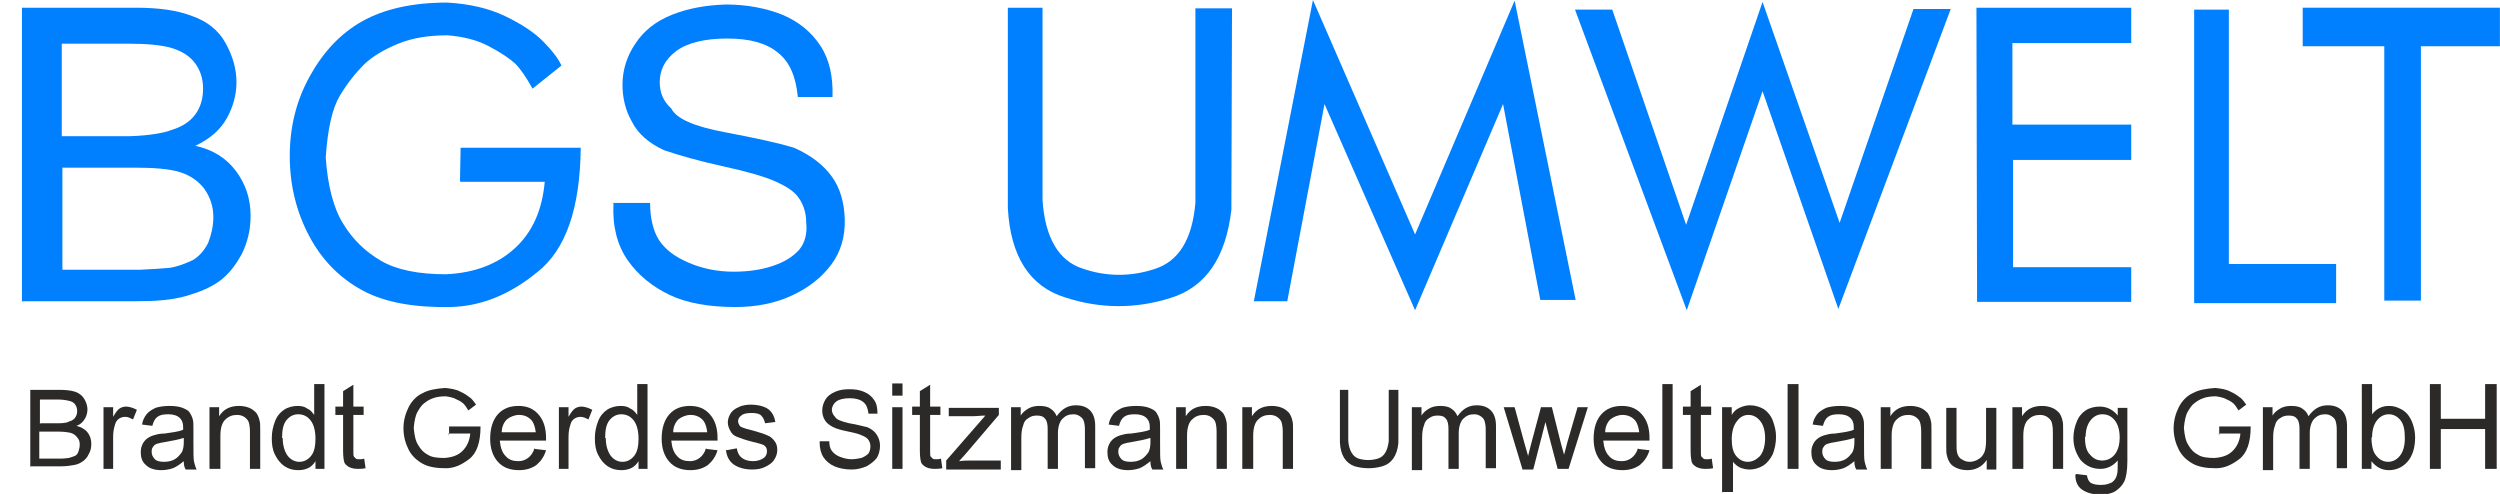 <?xml version="1.0" encoding="UTF-8"?>
<svg xmlns="http://www.w3.org/2000/svg" xmlns:xlink="http://www.w3.org/1999/xlink" xml:space="preserve" width="46.819mm" height="9.25mm" style="shape-rendering:geometricPrecision; text-rendering:geometricPrecision; image-rendering:optimizeQuality; fill-rule:evenodd; clip-rule:evenodd" viewBox="0 0 3892 769">
 <defs>
  <style type="text/css">
   
    .fil1 {fill:#2B2A29;fill-rule:nonzero}
    .fil0 {fill:#007FFF;fill-rule:nonzero}
   
  </style>
 </defs>
 <g id="Ebene_x0020_1">
  <path class="fil0" d="M34 470l0 -458 177 0c36,0 65,4 88,13 23,8 41,22 52,42 11,20 17,40 17,61 0,19 -5,38 -15,56 -10,18 -26,32 -49,43 27,6 48,19 63,39 15,20 23,43 23,70 0,22 -5,42 -14,60 -10,18 -21,32 -35,42 -14,10 -31,17 -52,23 -21,6 -46,8 -76,8l-180 0zm61 -258l108 0c30,-1 52,-5 65,-10 16,-5 28,-13 36,-24 8,-11 12,-24 12,-40 0,-15 -4,-28 -12,-39 -8,-11 -20,-19 -36,-24 -16,-5 -40,-7 -69,-7l-103 0 0 144zm0 208l122 0c21,-1 37,-2 47,-3 13,-2 25,-7 36,-12 10,-6 18,-15 24,-27 5,-13 8,-26 8,-40 0,-17 -5,-31 -14,-44 -9,-12 -22,-21 -38,-26 -16,-5 -40,-7 -71,-7l-112 0 0 160z"></path>
  <path id="1" class="fil0" d="M716 282l1 -52 187 0c-1,94 -23,159 -68,194 -44,36 -89,53 -135,54 -56,1 -102,-7 -137,-26 -35,-19 -63,-47 -83,-85 -20,-38 -30,-79 -30,-124 0,-45 10,-86 31,-124 21,-38 48,-67 82,-86 34,-19 78,-29 132,-29 35,2 65,9 90,21 25,12 45,25 59,39 14,14 24,27 29,38l-45 36c-10,-18 -19,-31 -27,-39 -9,-8 -22,-17 -41,-27 -19,-10 -40,-15 -64,-17 -30,0 -55,4 -77,13 -22,9 -39,19 -53,32 -13,13 -26,29 -38,49 -12,20 -19,52 -22,96 3,44 12,79 27,103 15,25 35,44 59,58 24,14 58,21 101,21 45,-2 81,-16 108,-41 27,-25 42,-59 46,-103l-131 0z"></path>
  <path id="12" class="fil0" d="M954 316l58 0c0,24 5,44 14,58 10,15 25,26 46,35 21,9 44,14 70,14 23,0 43,-3 61,-9 18,-6 31,-14 41,-25 9,-11 13,-25 11,-43 0,-14 -4,-27 -11,-37 -7,-11 -20,-19 -38,-27 -16,-7 -43,-15 -80,-23 -37,-8 -68,-17 -92,-25 -24,-11 -41,-26 -50,-44 -10,-17 -15,-37 -15,-58 0,-23 7,-45 20,-64 13,-20 32,-35 57,-45 25,-10 53,-15 84,-16 33,0 63,6 88,16 26,11 45,27 59,48 14,21 20,48 19,80l-54 0c-3,-32 -13,-55 -31,-69 -18,-15 -44,-22 -79,-22 -36,0 -63,7 -80,20 -17,13 -25,29 -25,48 0,17 6,30 18,41 8,16 36,28 84,37 48,9 84,17 107,24 27,12 46,27 59,45 13,18 19,40 20,65 1,28 -6,52 -21,72 -15,20 -35,36 -61,48 -26,12 -55,18 -88,18 -41,0 -76,-6 -103,-19 -27,-13 -49,-31 -65,-54 -16,-23 -24,-53 -22,-88z"></path>
  <path id="123" class="fil0" d="M1569 12l54 0 0 300c4,58 25,94 62,106 37,13 75,13 112,1 38,-12 59,-46 64,-103l0 -303 57 0 -1 314c-9,75 -40,120 -95,137 -54,17 -109,17 -164,-1 -55,-17 -85,-64 -89,-139l0 -312z"></path>
  <polygon id="1234" class="fil0" points="1952,469 2044,0 2203,365 2358,1 2453,467 2398,467 2340,162 2203,483 2062,162 2004,469 "></polygon>
  <polygon id="12345" class="fil0" points="2626,483 2452,15 2510,15 2625,350 2744,3 2864,347 2979,14 3037,14 2862,481 2744,142 "></polygon>
  <polygon id="123456" class="fil0" points="3078,470 3077,12 3318,12 3318,67 3133,67 3133,194 3318,194 3318,249 3134,249 3134,416 3318,416 3318,470 "></polygon>
  <polygon id="1234567" class="fil0" points="3416,472 3416,15 3470,15 3470,411 3637,411 3637,472 "></polygon>
  <polygon id="12345678" class="fil0" points="3712,468 3712,72 3585,72 3585,12 3892,12 3892,72 3769,72 3769,468 "></polygon>
  <path class="fil1" d="M47 727l0 -120 47 0c9,0 17,1 23,3 6,2 11,6 14,11 3,5 5,11 5,16 0,5 -1,10 -4,15 -3,5 -7,9 -13,11 7,2 13,5 17,10 4,5 6,11 6,18 0,6 -1,11 -4,16 -2,5 -6,9 -9,11 -4,3 -8,5 -14,6 -5,1 -12,2 -20,2l-47 0zm16 -68l28 0c8,0 14,-1 17,-3 4,-1 7,-3 9,-6 2,-3 3,-6 3,-10 0,-4 -1,-7 -3,-10 -2,-3 -5,-5 -10,-6 -4,-1 -10,-2 -18,-2l-27 0 0 38zm0 55l32 0c6,0 10,-1 12,-1 3,-1 7,-2 9,-3 3,-1 5,-4 6,-7 1,-3 2,-7 2,-11 0,-4 -1,-8 -4,-11 -2,-3 -6,-6 -10,-7 -4,-1 -11,-2 -19,-2l-30 0 0 42z"></path>
  <path id="1" class="fil1" d="M161 730l0 -96 15 0 0 15c4,-7 7,-11 10,-13 3,-2 7,-3 10,-3 5,0 11,2 17,5l-6 15c-4,-2 -8,-4 -12,-4 -4,0 -7,1 -10,3 -3,2 -5,5 -6,9 -2,6 -3,12 -3,19l0 50 -16 0z"></path>
  <path id="12" class="fil1" d="M286 718c-6,5 -12,9 -17,11 -6,2 -12,3 -18,3 -11,0 -19,-3 -24,-8 -6,-5 -8,-12 -8,-20 0,-5 1,-9 3,-13 2,-4 5,-7 8,-9 3,-2 7,-4 12,-5 3,-1 8,-2 14,-2 13,-2 23,-3 29,-6 0,-2 0,-4 0,-4 0,-7 -2,-11 -5,-14 -4,-4 -10,-6 -18,-6 -8,0 -13,1 -17,4 -4,3 -6,7 -8,14l-16 -2c1,-7 4,-12 7,-16 3,-4 8,-7 14,-10 6,-2 14,-3 22,-3 8,0 15,1 20,3 5,2 9,4 11,7 2,3 4,7 5,11 1,3 1,8 1,15l0 22c0,15 0,25 1,29 1,4 2,8 4,12l-17 0c-2,-3 -3,-7 -3,-12zm-1 -36c-6,2 -15,4 -27,6 -7,1 -11,2 -14,3 -3,1 -5,3 -6,5 -2,2 -2,5 -2,8 0,4 2,8 5,11 3,3 8,4 14,4 6,0 12,-1 17,-4 5,-3 8,-7 11,-11 2,-4 3,-9 3,-16l0 -6z"></path>
  <path id="123" class="fil1" d="M326 730l0 -96 15 0 0 14c7,-11 17,-16 31,-16 6,0 11,1 16,3 5,2 8,5 11,8 2,3 4,7 5,12 1,3 1,8 1,16l0 59 -16 0 0 -58c0,-7 -1,-12 -2,-15 -1,-3 -4,-6 -7,-8 -3,-2 -7,-3 -11,-3 -7,0 -13,2 -18,7 -5,4 -8,13 -8,25l0 52 -16 0z"></path>
  <path id="1234" class="fil1" d="M491 730l0 -12c-6,10 -15,14 -27,14 -8,0 -15,-2 -21,-6 -6,-4 -11,-10 -15,-18 -4,-8 -5,-16 -5,-26 0,-10 2,-18 5,-26 3,-8 8,-14 14,-18 6,-4 14,-6 21,-6 6,0 11,1 15,4 5,2 8,6 11,10l0 -48 16 0 0 132 -15 0zm-51 -48c0,12 3,21 8,28 5,6 11,9 18,9 7,0 13,-3 18,-9 5,-6 7,-15 7,-27 0,-13 -3,-23 -8,-29 -5,-6 -11,-9 -19,-9 -7,0 -13,3 -18,9 -5,6 -7,15 -7,28z"></path>
  <path id="12345" class="fil1" d="M567 715l2 14c-5,1 -9,1 -12,1 -6,0 -10,-1 -14,-3 -3,-2 -6,-4 -7,-7 -1,-3 -2,-9 -2,-19l0 -55 -12 0 0 -13 12 0 0 -24 16 -10 0 34 16 0 0 13 -16 0 0 56c0,5 0,8 1,9 1,1 2,2 3,3 1,1 3,1 6,1 2,0 4,0 7,-1z"></path>
  <path id="123456" class="fil1" d="M699 678l0 -14 49 0c0,25 -6,42 -18,51 -12,9 -23,14 -36,14 -15,0 -27,-2 -36,-7 -9,-5 -17,-12 -22,-22 -5,-10 -8,-21 -8,-33 0,-12 3,-23 8,-33 5,-10 13,-18 22,-22 9,-5 21,-7 35,-8 9,1 17,2 24,6 7,3 12,7 16,10 4,4 6,7 8,10l-12 9c-3,-5 -5,-8 -7,-10 -2,-2 -6,-5 -11,-7 -5,-3 -11,-4 -17,-5 -8,0 -15,1 -20,3 -6,2 -10,5 -14,8 -4,3 -7,8 -10,13 -3,5 -5,14 -6,25 1,12 3,21 7,27 4,7 9,12 15,15 6,4 15,5 26,5 12,-1 21,-4 28,-11 7,-7 11,-16 12,-27l-34 0z"></path>
  <path id="1234567" class="fil1" d="M833 699l17 2c-3,10 -8,17 -15,23 -7,5 -16,8 -27,8 -14,0 -25,-4 -33,-13 -8,-9 -12,-21 -12,-36 0,-16 4,-29 12,-38 8,-9 19,-13 32,-13 13,0 23,4 31,13 8,9 12,21 12,37 0,1 0,2 0,4l-72 0c1,11 4,19 9,24 5,6 12,8 20,8 6,0 11,-2 15,-5 4,-3 8,-8 10,-15zm-53 -26l54 0c-1,-8 -3,-14 -6,-18 -5,-6 -12,-9 -20,-9 -7,0 -14,3 -19,7 -5,5 -8,12 -8,20z"></path>
  <path id="12345678" class="fil1" d="M870 730l0 -96 15 0 0 15c4,-7 7,-11 10,-13 3,-2 7,-3 10,-3 5,0 11,2 17,5l-6 15c-4,-2 -8,-4 -12,-4 -4,0 -7,1 -10,3 -3,2 -5,5 -6,9 -2,6 -3,12 -3,19l0 50 -16 0z"></path>
  <path id="123456789" class="fil1" d="M994 730l0 -12c-6,10 -15,14 -27,14 -8,0 -15,-2 -21,-6 -6,-4 -11,-10 -15,-18 -4,-8 -5,-16 -5,-26 0,-10 2,-18 5,-26 3,-8 8,-14 14,-18 6,-4 14,-6 21,-6 6,0 11,1 15,4 5,2 8,6 11,10l0 -48 16 0 0 132 -15 0zm-51 -48c0,12 3,21 8,28 5,6 11,9 18,9 7,0 13,-3 18,-9 5,-6 7,-15 7,-27 0,-13 -3,-23 -8,-29 -5,-6 -11,-9 -19,-9 -7,0 -13,3 -18,9 -5,6 -7,15 -7,28z"></path>
  <path id="12345678910" class="fil1" d="M1100 699l17 2c-3,10 -8,17 -15,23 -7,5 -16,8 -27,8 -14,0 -25,-4 -33,-13 -8,-9 -12,-21 -12,-36 0,-16 4,-29 12,-38 8,-9 19,-13 32,-13 13,0 23,4 31,13 8,9 12,21 12,37 0,1 0,2 0,4l-72 0c1,11 4,19 9,24 5,6 12,8 20,8 6,0 11,-2 15,-5 4,-3 8,-8 10,-15zm-53 -26l54 0c-1,-8 -3,-14 -6,-18 -5,-6 -12,-9 -20,-9 -7,0 -14,3 -19,7 -5,5 -8,12 -8,20z"></path>
  <path id="1234567891011" class="fil1" d="M1131 701l16 -3c1,6 3,11 8,15 4,3 10,5 17,5 7,0 13,-2 17,-5 4,-3 5,-7 5,-11 0,-4 -2,-7 -5,-9 -2,-1 -8,-3 -17,-5 -12,-3 -20,-6 -25,-8 -5,-2 -8,-5 -10,-9 -2,-4 -4,-8 -4,-13 0,-4 1,-8 3,-12 2,-4 5,-7 8,-9 3,-2 6,-3 10,-5 4,-1 9,-2 14,-2 8,0 14,1 20,3 6,2 10,5 13,9 3,4 5,9 6,15l-16 2c-1,-5 -3,-9 -6,-12 -3,-3 -8,-4 -15,-4 -7,0 -13,1 -16,4 -3,2 -5,5 -5,9 0,2 1,4 2,6 1,2 3,3 6,4 2,1 6,2 14,4 11,3 20,6 24,8 5,2 8,5 11,9 3,4 4,8 4,14 0,5 -2,11 -5,15 -3,5 -8,8 -14,11 -6,3 -13,4 -20,4 -12,0 -22,-3 -29,-8 -7,-5 -11,-13 -12,-23z"></path>
  <path id="123456789101112" class="fil1" d="M1276 687l15 0c0,6 1,11 4,15 3,4 7,7 12,9 5,2 12,4 18,4 6,0 11,-1 16,-2 5,-2 8,-4 11,-7 2,-3 3,-7 3,-11 0,-4 -1,-7 -3,-10 -2,-3 -5,-5 -10,-7 -4,-2 -11,-4 -21,-6 -10,-2 -18,-4 -24,-7 -6,-3 -11,-7 -13,-11 -3,-5 -4,-10 -4,-15 0,-6 2,-12 5,-17 3,-5 8,-9 15,-12 7,-3 14,-4 22,-4 9,0 16,1 23,4 7,3 12,7 16,13 4,6 5,13 5,21l-14 0c-1,-8 -3,-14 -8,-18 -5,-4 -12,-6 -21,-6 -10,0 -17,2 -21,5 -4,3 -7,8 -7,13 0,4 2,8 5,11 2,4 9,7 22,10 13,2 22,5 28,6 7,3 12,7 15,12 3,5 5,10 5,17 0,7 -2,14 -5,19 -4,5 -9,9 -16,13 -7,3 -15,5 -23,5 -11,0 -20,-2 -27,-5 -7,-3 -13,-8 -17,-14 -4,-6 -6,-14 -6,-23z"></path>
  <path id="12345678910111213" class="fil1" d="M1389 616l0 -19 16 0 0 19 -16 0zm0 114l0 -96 16 0 0 96 -16 0z"></path>
  <path id="1234567891011121314" class="fil1" d="M1465 715l2 14c-5,1 -9,1 -12,1 -6,0 -10,-1 -14,-3 -3,-2 -6,-4 -7,-7 -1,-3 -2,-9 -2,-19l0 -55 -12 0 0 -13 12 0 0 -24 16 -10 0 34 16 0 0 13 -16 0 0 56c0,5 0,8 1,9 1,1 2,2 3,3 1,1 3,1 6,1 2,0 4,0 7,-1z"></path>
  <path id="123456789101112131415" class="fil1" d="M1473 730l0 -13 61 -70c-7,0 -13,1 -18,1l-39 0 0 -13 78 0 0 11 -52 61 -10 11c7,-1 14,-1 21,-1l44 0 0 14 -85 0z"></path>
  <path id="12345678910111213141516" class="fil1" d="M1574 730l0 -96 15 0 0 13c3,-5 7,-8 12,-11 5,-3 11,-4 17,-4 7,0 13,1 17,4 5,3 8,7 10,12 8,-11 17,-17 30,-17 10,0 17,3 22,8 5,5 8,13 8,24l0 66 -16 0 0 -60c0,-7 -1,-11 -2,-14 -1,-3 -3,-5 -6,-7 -3,-2 -6,-3 -10,-3 -7,0 -12,2 -17,7 -4,4 -7,12 -7,22l0 56 -16 0 0 -62c0,-7 -1,-13 -4,-16 -3,-4 -7,-5 -13,-5 -5,0 -9,1 -13,4 -4,2 -7,6 -8,11 -2,5 -3,11 -3,20l0 50 -16 0z"></path>
  <path id="1234567891011121314151617" class="fil1" d="M1791 718c-6,5 -12,9 -17,11 -6,2 -12,3 -18,3 -11,0 -19,-3 -24,-8 -6,-5 -8,-12 -8,-20 0,-5 1,-9 3,-13 2,-4 5,-7 8,-9 3,-2 7,-4 12,-5 3,-1 8,-2 14,-2 13,-2 23,-3 29,-6 0,-2 0,-4 0,-4 0,-7 -2,-11 -5,-14 -4,-4 -10,-6 -18,-6 -8,0 -13,1 -17,4 -4,3 -6,7 -8,14l-16 -2c1,-7 4,-12 7,-16 3,-4 8,-7 14,-10 6,-2 14,-3 22,-3 8,0 15,1 20,3 5,2 9,4 11,7 2,3 4,7 5,11 1,3 1,8 1,15l0 22c0,15 0,25 1,29 1,4 2,8 4,12l-17 0c-2,-3 -3,-7 -3,-12zm-1 -36c-6,2 -15,4 -27,6 -7,1 -11,2 -14,3 -3,1 -5,3 -6,5 -2,2 -2,5 -2,8 0,4 2,8 5,11 3,3 8,4 14,4 6,0 12,-1 17,-4 5,-3 8,-7 11,-11 2,-4 3,-9 3,-16l0 -6z"></path>
  <path id="123456789101112131415161718" class="fil1" d="M1831 730l0 -96 15 0 0 14c7,-11 17,-16 31,-16 6,0 11,1 16,3 5,2 8,5 11,8 2,3 4,7 5,12 1,3 1,8 1,16l0 59 -16 0 0 -58c0,-7 -1,-12 -2,-15 -1,-3 -4,-6 -7,-8 -3,-2 -7,-3 -11,-3 -7,0 -13,2 -18,7 -5,4 -8,13 -8,25l0 52 -16 0z"></path>
  <path id="12345678910111213141516171819" class="fil1" d="M1934 730l0 -96 15 0 0 14c7,-11 17,-16 31,-16 6,0 11,1 16,3 5,2 8,5 11,8 2,3 4,7 5,12 1,3 1,8 1,16l0 59 -16 0 0 -58c0,-7 -1,-12 -2,-15 -1,-3 -4,-6 -7,-8 -3,-2 -7,-3 -11,-3 -7,0 -13,2 -18,7 -5,4 -8,13 -8,25l0 52 -16 0z"></path>
  <path id="1234567891011121314151617181920" class="fil1" d="M2085 607l14 0 0 79c1,15 7,25 16,28 10,3 20,3 30,0 10,-3 15,-12 17,-27l0 -80 15 0 0 83c-2,20 -11,32 -25,36 -14,4 -29,4 -43,0 -14,-5 -22,-17 -23,-37l0 -82z"></path>
  <path id="123456789101112131415161718192021" class="fil1" d="M2198 730l0 -96 15 0 0 13c3,-5 7,-8 12,-11 5,-3 11,-4 17,-4 7,0 13,1 17,4 5,3 8,7 10,12 8,-11 17,-17 30,-17 10,0 17,3 22,8 5,5 8,13 8,24l0 66 -16 0 0 -60c0,-7 -1,-11 -2,-14 -1,-3 -3,-5 -6,-7 -3,-2 -6,-3 -10,-3 -7,0 -12,2 -17,7 -4,4 -7,12 -7,22l0 56 -16 0 0 -62c0,-7 -1,-13 -4,-16 -3,-4 -7,-5 -13,-5 -5,0 -9,1 -13,4 -4,2 -7,6 -8,11 -2,5 -3,11 -3,20l0 50 -16 0z"></path>
  <path id="12345678910111213141516171819202122" class="fil1" d="M2370 730l-29 -96 17 0 15 55 6 21c0,-1 2,-8 5,-20l15 -56 17 0 14 56 5 18 5 -19 16 -55 16 0 -30 96 -17 0 -15 -57 -4 -16 -19 74 -17 0z"></path>
  <path id="1234567891011121314151617181920212223" class="fil1" d="M2551 699l17 2c-3,10 -8,17 -15,23 -7,5 -16,8 -27,8 -14,0 -25,-4 -33,-13 -8,-9 -12,-21 -12,-36 0,-16 4,-29 12,-38 8,-9 19,-13 32,-13 13,0 23,4 31,13 8,9 12,21 12,37 0,1 0,2 0,4l-72 0c1,11 4,19 9,24 5,6 12,8 20,8 6,0 11,-2 15,-5 4,-3 8,-8 10,-15zm-53 -26l54 0c-1,-8 -3,-14 -6,-18 -5,-6 -12,-9 -20,-9 -7,0 -14,3 -19,7 -5,5 -8,12 -8,20z"></path>
  <polygon id="123456789101112131415161718192021222324" class="fil1" points="2588,730 2588,598 2604,598 2604,730 "></polygon>
  <path id="12345678910111213141516171819202122232425" class="fil1" d="M2665 715l2 14c-5,1 -9,1 -12,1 -6,0 -10,-1 -14,-3 -3,-2 -6,-4 -7,-7 -1,-3 -2,-9 -2,-19l0 -55 -12 0 0 -13 12 0 0 -24 16 -10 0 34 16 0 0 13 -16 0 0 56c0,5 0,8 1,9 1,1 2,2 3,3 1,1 3,1 6,1 2,0 4,0 7,-1z"></path>
  <path id="1234567891011121314151617181920212223242526" class="fil1" d="M2681 767l0 -133 15 0 0 12c3,-5 7,-9 12,-11 4,-2 10,-4 16,-4 8,0 15,2 22,6 6,4 11,10 14,18 3,8 5,16 5,25 0,10 -2,19 -5,27 -4,8 -9,14 -15,18 -7,4 -14,6 -21,6 -5,0 -10,-1 -15,-3 -4,-2 -8,-5 -11,-9l0 47 -16 0zm15 -84c0,12 2,21 7,27 5,6 11,9 18,9 7,0 13,-3 19,-9 5,-6 8,-16 8,-28 0,-12 -3,-21 -8,-27 -5,-6 -11,-9 -18,-9 -7,0 -13,3 -18,10 -5,6 -8,16 -8,28z"></path>
  <polygon id="123456789101112131415161718192021222324252627" class="fil1" points="2783,730 2783,598 2800,598 2800,730 "></polygon>
  <path id="12345678910111213141516171819202122232425262728" class="fil1" d="M2887 718c-6,5 -12,9 -17,11 -6,2 -12,3 -18,3 -11,0 -19,-3 -24,-8 -6,-5 -8,-12 -8,-20 0,-5 1,-9 3,-13 2,-4 5,-7 8,-9 3,-2 7,-4 12,-5 3,-1 8,-2 14,-2 13,-2 23,-3 29,-6 0,-2 0,-4 0,-4 0,-7 -2,-11 -5,-14 -4,-4 -10,-6 -18,-6 -8,0 -13,1 -17,4 -4,3 -6,7 -8,14l-16 -2c1,-7 4,-12 7,-16 3,-4 8,-7 14,-10 6,-2 14,-3 22,-3 8,0 15,1 20,3 5,2 9,4 11,7 2,3 4,7 5,11 1,3 1,8 1,15l0 22c0,15 0,25 1,29 1,4 2,8 4,12l-17 0c-2,-3 -3,-7 -3,-12zm-1 -36c-6,2 -15,4 -27,6 -7,1 -11,2 -14,3 -3,1 -5,3 -6,5 -2,2 -2,5 -2,8 0,4 2,8 5,11 3,3 8,4 14,4 6,0 12,-1 17,-4 5,-3 8,-7 11,-11 2,-4 3,-9 3,-16l0 -6z"></path>
  <path id="1234567891011121314151617181920212223242526272829" class="fil1" d="M2928 730l0 -96 15 0 0 14c7,-11 17,-16 31,-16 6,0 11,1 16,3 5,2 8,5 11,8 2,3 4,7 5,12 1,3 1,8 1,16l0 59 -16 0 0 -58c0,-7 -1,-12 -2,-15 -1,-3 -4,-6 -7,-8 -3,-2 -7,-3 -11,-3 -7,0 -13,2 -18,7 -5,4 -8,13 -8,25l0 52 -16 0z"></path>
  <path id="123456789101112131415161718192021222324252627282930" class="fil1" d="M3093 730l0 -14c-7,11 -18,16 -30,16 -6,0 -11,-1 -16,-3 -5,-2 -9,-5 -11,-8 -2,-3 -4,-7 -5,-12 -1,-3 -1,-8 -1,-15l0 -59 16 0 0 53c0,9 0,14 1,17 1,4 3,8 7,10 3,2 7,4 12,4 5,0 9,-1 14,-4 4,-2 7,-6 9,-10 2,-4 3,-11 3,-19l0 -51 16 0 0 96 -15 0z"></path>
  <path id="12345678910111213141516171819202122232425262728293031" class="fil1" d="M3133 730l0 -96 15 0 0 14c7,-11 17,-16 31,-16 6,0 11,1 16,3 5,2 8,5 11,8 2,3 4,7 5,12 1,3 1,8 1,16l0 59 -16 0 0 -58c0,-7 -1,-12 -2,-15 -1,-3 -4,-6 -7,-8 -3,-2 -7,-3 -11,-3 -7,0 -13,2 -18,7 -5,4 -8,13 -8,25l0 52 -16 0z"></path>
  <path id="1234567891011121314151617181920212223242526272829303132" class="fil1" d="M3233 738l16 2c1,5 2,8 5,11 4,3 10,4 17,4 8,0 13,-2 17,-4 4,-3 7,-7 8,-13 1,-3 1,-10 1,-21 -7,8 -16,13 -27,13 -13,0 -23,-5 -31,-14 -7,-10 -11,-21 -11,-34 0,-9 2,-18 5,-25 3,-8 8,-14 14,-18 6,-4 14,-6 22,-6 11,0 21,5 28,14l0 -12 15 0 0 83c0,15 -2,26 -5,32 -3,6 -8,11 -14,15 -7,4 -15,5 -24,5 -11,0 -21,-3 -28,-8 -7,-5 -10,-13 -10,-23zm13 -58c0,13 2,22 8,28 5,6 11,9 19,9 7,0 14,-3 19,-9 5,-6 8,-15 8,-27 0,-12 -3,-21 -8,-27 -5,-6 -11,-9 -19,-9 -7,0 -13,3 -18,9 -5,6 -8,15 -8,26z"></path>
  <path id="123456789101112131415161718192021222324252627282930313233" class="fil1" d="M3455 678l0 -14 49 0c0,25 -6,42 -18,51 -12,9 -23,14 -36,14 -15,0 -27,-2 -36,-7 -9,-5 -17,-12 -22,-22 -5,-10 -8,-21 -8,-33 0,-12 3,-23 8,-33 5,-10 13,-18 22,-22 9,-5 21,-7 35,-8 9,1 17,2 24,6 7,3 12,7 16,10 4,4 6,7 8,10l-12 9c-3,-5 -5,-8 -7,-10 -2,-2 -6,-5 -11,-7 -5,-3 -11,-4 -17,-5 -8,0 -15,1 -20,3 -6,2 -10,5 -14,8 -4,3 -7,8 -10,13 -3,5 -5,14 -6,25 1,12 3,21 7,27 4,7 9,12 15,15 6,4 15,5 26,5 12,-1 21,-4 28,-11 7,-7 11,-16 12,-27l-34 0z"></path>
  <path id="12345678910111213141516171819202122232425262728293031323334" class="fil1" d="M3523 730l0 -96 15 0 0 13c3,-5 7,-8 12,-11 5,-3 11,-4 17,-4 7,0 13,1 17,4 5,3 8,7 10,12 8,-11 17,-17 30,-17 10,0 17,3 22,8 5,5 8,13 8,24l0 66 -16 0 0 -60c0,-7 -1,-11 -2,-14 -1,-3 -3,-5 -6,-7 -3,-2 -6,-3 -10,-3 -7,0 -12,2 -17,7 -4,4 -7,12 -7,22l0 56 -16 0 0 -62c0,-7 -1,-13 -4,-16 -3,-4 -7,-5 -13,-5 -5,0 -9,1 -13,4 -4,2 -7,6 -8,11 -2,5 -3,11 -3,20l0 50 -16 0z"></path>
  <path id="1234567891011121314151617181920212223242526272829303132333435" class="fil1" d="M3692 730l-15 0 0 -132 16 0 0 47c7,-9 16,-13 26,-13 6,0 11,1 17,4 5,2 10,6 13,10 3,4 6,9 8,16 2,6 3,13 3,19 0,16 -4,29 -12,38 -8,9 -18,13 -29,13 -11,0 -20,-5 -27,-14l0 12zm0 -49c0,11 2,20 5,25 5,8 12,13 21,13 7,0 13,-3 18,-9 5,-6 8,-15 8,-28 0,-13 -2,-22 -7,-28 -5,-6 -11,-9 -18,-9 -7,0 -13,3 -18,9 -5,6 -8,15 -8,27z"></path>
  <polygon id="123456789101112131415161718192021222324252627282930313233343536" class="fil1" points="3783,730 3783,598 3800,598 3800,652 3869,652 3869,598 3887,598 3887,730 3869,730 3869,668 3800,668 3800,730 "></polygon>
 </g>
</svg>
